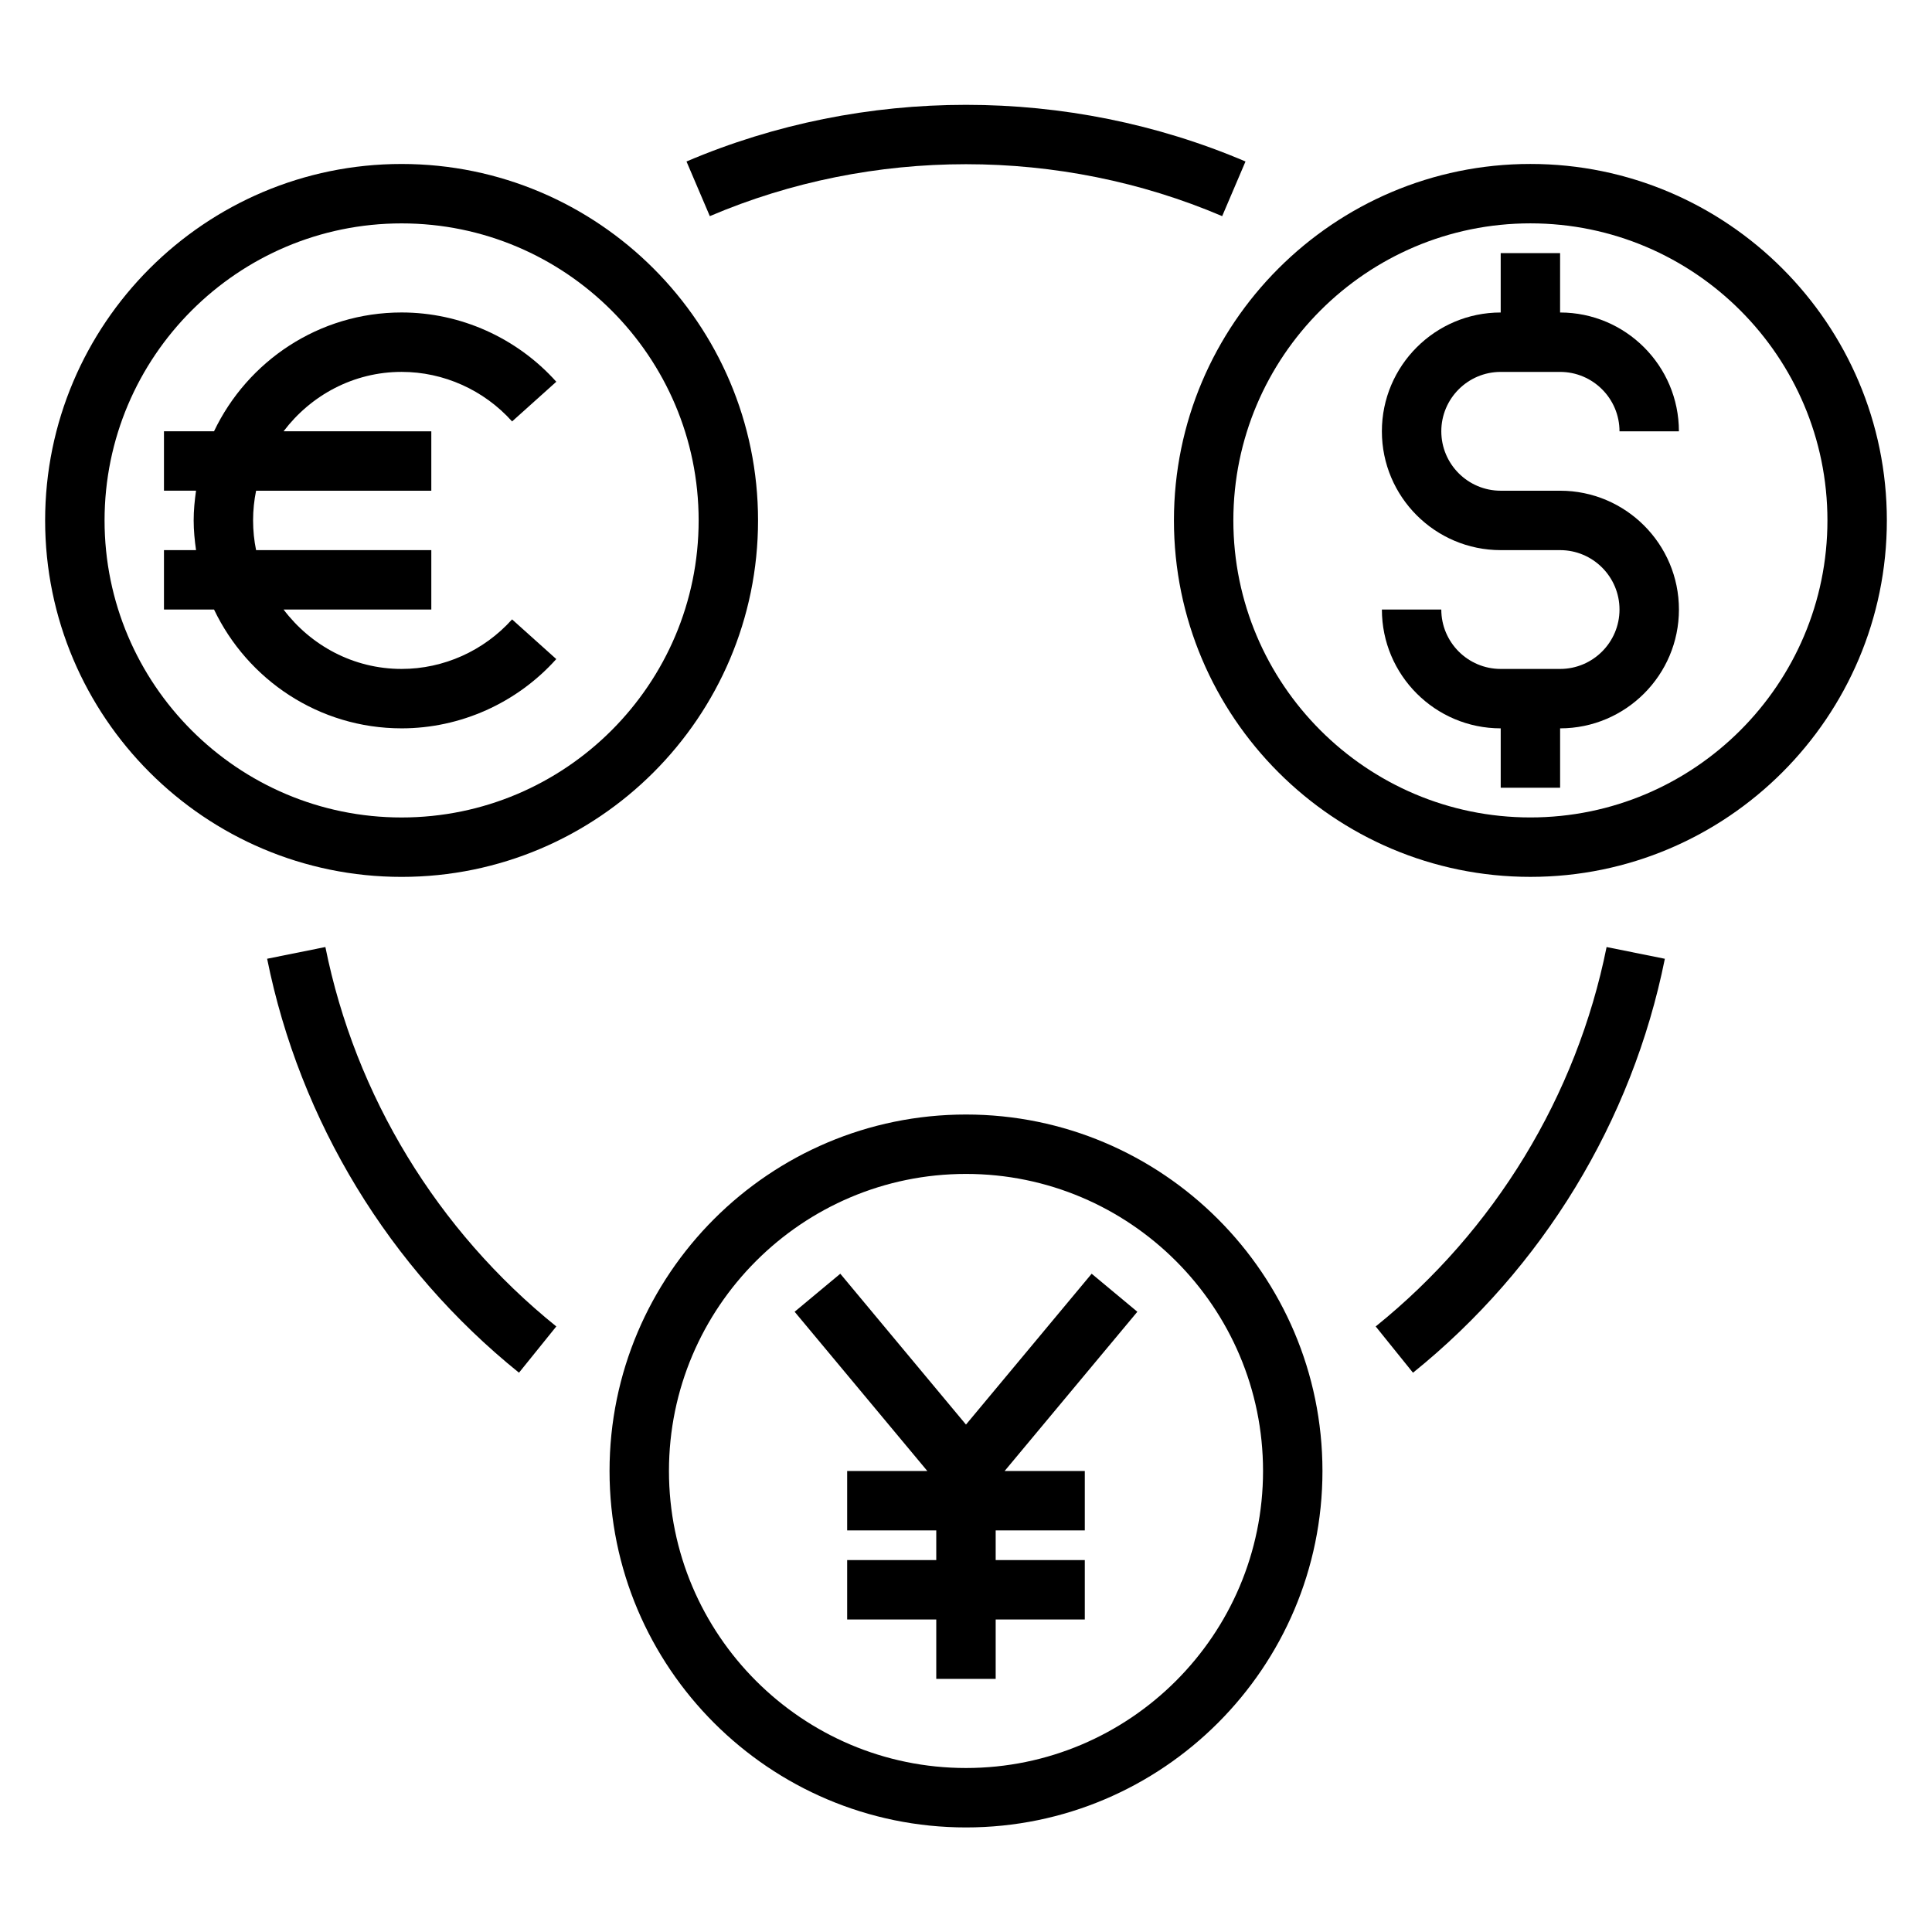 <?xml version="1.0" encoding="UTF-8"?>
<!-- The Best Svg Icon site in the world: iconSvg.co, Visit us! https://iconsvg.co -->
<svg fill="#000000" width="800px" height="800px" version="1.1" viewBox="144 144 512 512" xmlns="http://www.w3.org/2000/svg">
 <g>
  <path d="m549.57 187.45c-52.09 0-94.465 42.375-94.465 94.465 0 52.09 42.375 94.465 94.465 94.465s94.465-42.375 94.465-94.465c0-52.09-42.375-94.465-94.465-94.465zm0 173.18c-43.406 0-78.719-35.312-78.719-78.719s35.312-78.719 78.719-78.719 78.719 35.312 78.719 78.719c0.004 43.406-35.312 78.719-78.719 78.719z"/>
  <path d="m541.7 242.56h15.742c8.684 0 15.742 7.062 15.742 15.742h15.742c0-17.367-14.121-31.488-31.488-31.488l0.004-15.742h-15.742v15.742c-17.367 0-31.488 14.121-31.488 31.488 0 17.367 14.121 31.488 31.488 31.488h15.742c8.684 0 15.742 7.062 15.742 15.742 0 8.684-7.062 15.742-15.742 15.742h-15.742c-8.684 0-15.742-7.062-15.742-15.742h-15.742c0 17.367 14.121 31.488 31.488 31.488v15.742h15.742v-15.742c17.367 0 31.488-14.121 31.488-31.488s-14.121-31.488-31.488-31.488h-15.742c-8.684 0-15.742-7.062-15.742-15.742-0.008-8.68 7.055-15.742 15.738-15.742z"/>
  <path d="m344.89 281.92c0-52.09-42.375-94.465-94.465-94.465-52.09 0-94.465 42.375-94.465 94.465 0 52.09 42.375 94.465 94.465 94.465 52.09 0 94.465-42.375 94.465-94.465zm-173.18 0c0-43.406 35.312-78.719 78.719-78.719s78.719 35.312 78.719 78.719-35.312 78.719-78.719 78.719-78.719-35.312-78.719-78.719z"/>
  <path d="m250.43 337.02c15.578 0 30.527-6.691 40.988-18.359l-11.715-10.516c-7.484 8.344-18.156 13.129-29.273 13.129-12.809 0-24.098-6.242-31.285-15.742h39.156v-15.742l-46.438-0.004c-0.52-2.543-0.793-5.18-0.793-7.871 0-2.691 0.277-5.328 0.797-7.871h46.434v-15.742l-39.152-0.004c7.195-9.5 18.484-15.742 31.285-15.742 11.117 0 21.789 4.785 29.277 13.129l11.715-10.516c-10.469-11.668-25.418-18.359-40.996-18.359-21.922 0-40.84 12.902-49.711 31.488h-13.266v15.742h8.5c-0.367 2.586-0.629 5.199-0.629 7.875s0.262 5.289 0.629 7.871h-8.5v15.742h13.266c8.871 18.59 27.789 31.492 49.711 31.492z"/>
  <path d="m400 439.36c-52.09 0-94.465 42.375-94.465 94.465 0 52.09 42.375 94.465 94.465 94.465s94.465-42.375 94.465-94.465c-0.004-52.09-42.379-94.465-94.465-94.465zm0 173.18c-43.406 0-78.719-35.312-78.719-78.719s35.312-78.719 78.719-78.719 78.719 35.312 78.719 78.719-35.312 78.719-78.719 78.719z"/>
  <path d="m433.3 481.55-33.305 39.977-33.309-39.977-12.105 10.078 35.164 42.195h-21.238v15.742h23.613v7.871h-23.613v15.746h23.613v15.742h15.746v-15.742h23.617v-15.746h-23.617v-7.871h23.617v-15.742h-21.242l35.168-42.195z"/>
  <path d="m508.57 495.52 9.887 12.266c34.387-27.719 58.094-66.676 66.746-109.7l-15.438-3.109c-7.926 39.426-29.66 75.133-61.195 100.55z"/>
  <path d="m230.23 394.97-15.438 3.109c8.66 43.02 32.363 81.988 66.746 109.7l9.887-12.258c-31.535-25.418-53.27-61.125-61.195-100.55z"/>
  <path d="m467.89 201.28 6.18-14.484c-46.941-20.02-101.2-20.02-148.14 0l6.18 14.484c43.004-18.352 92.773-18.352 135.78 0z"/>
 </g>
</svg>